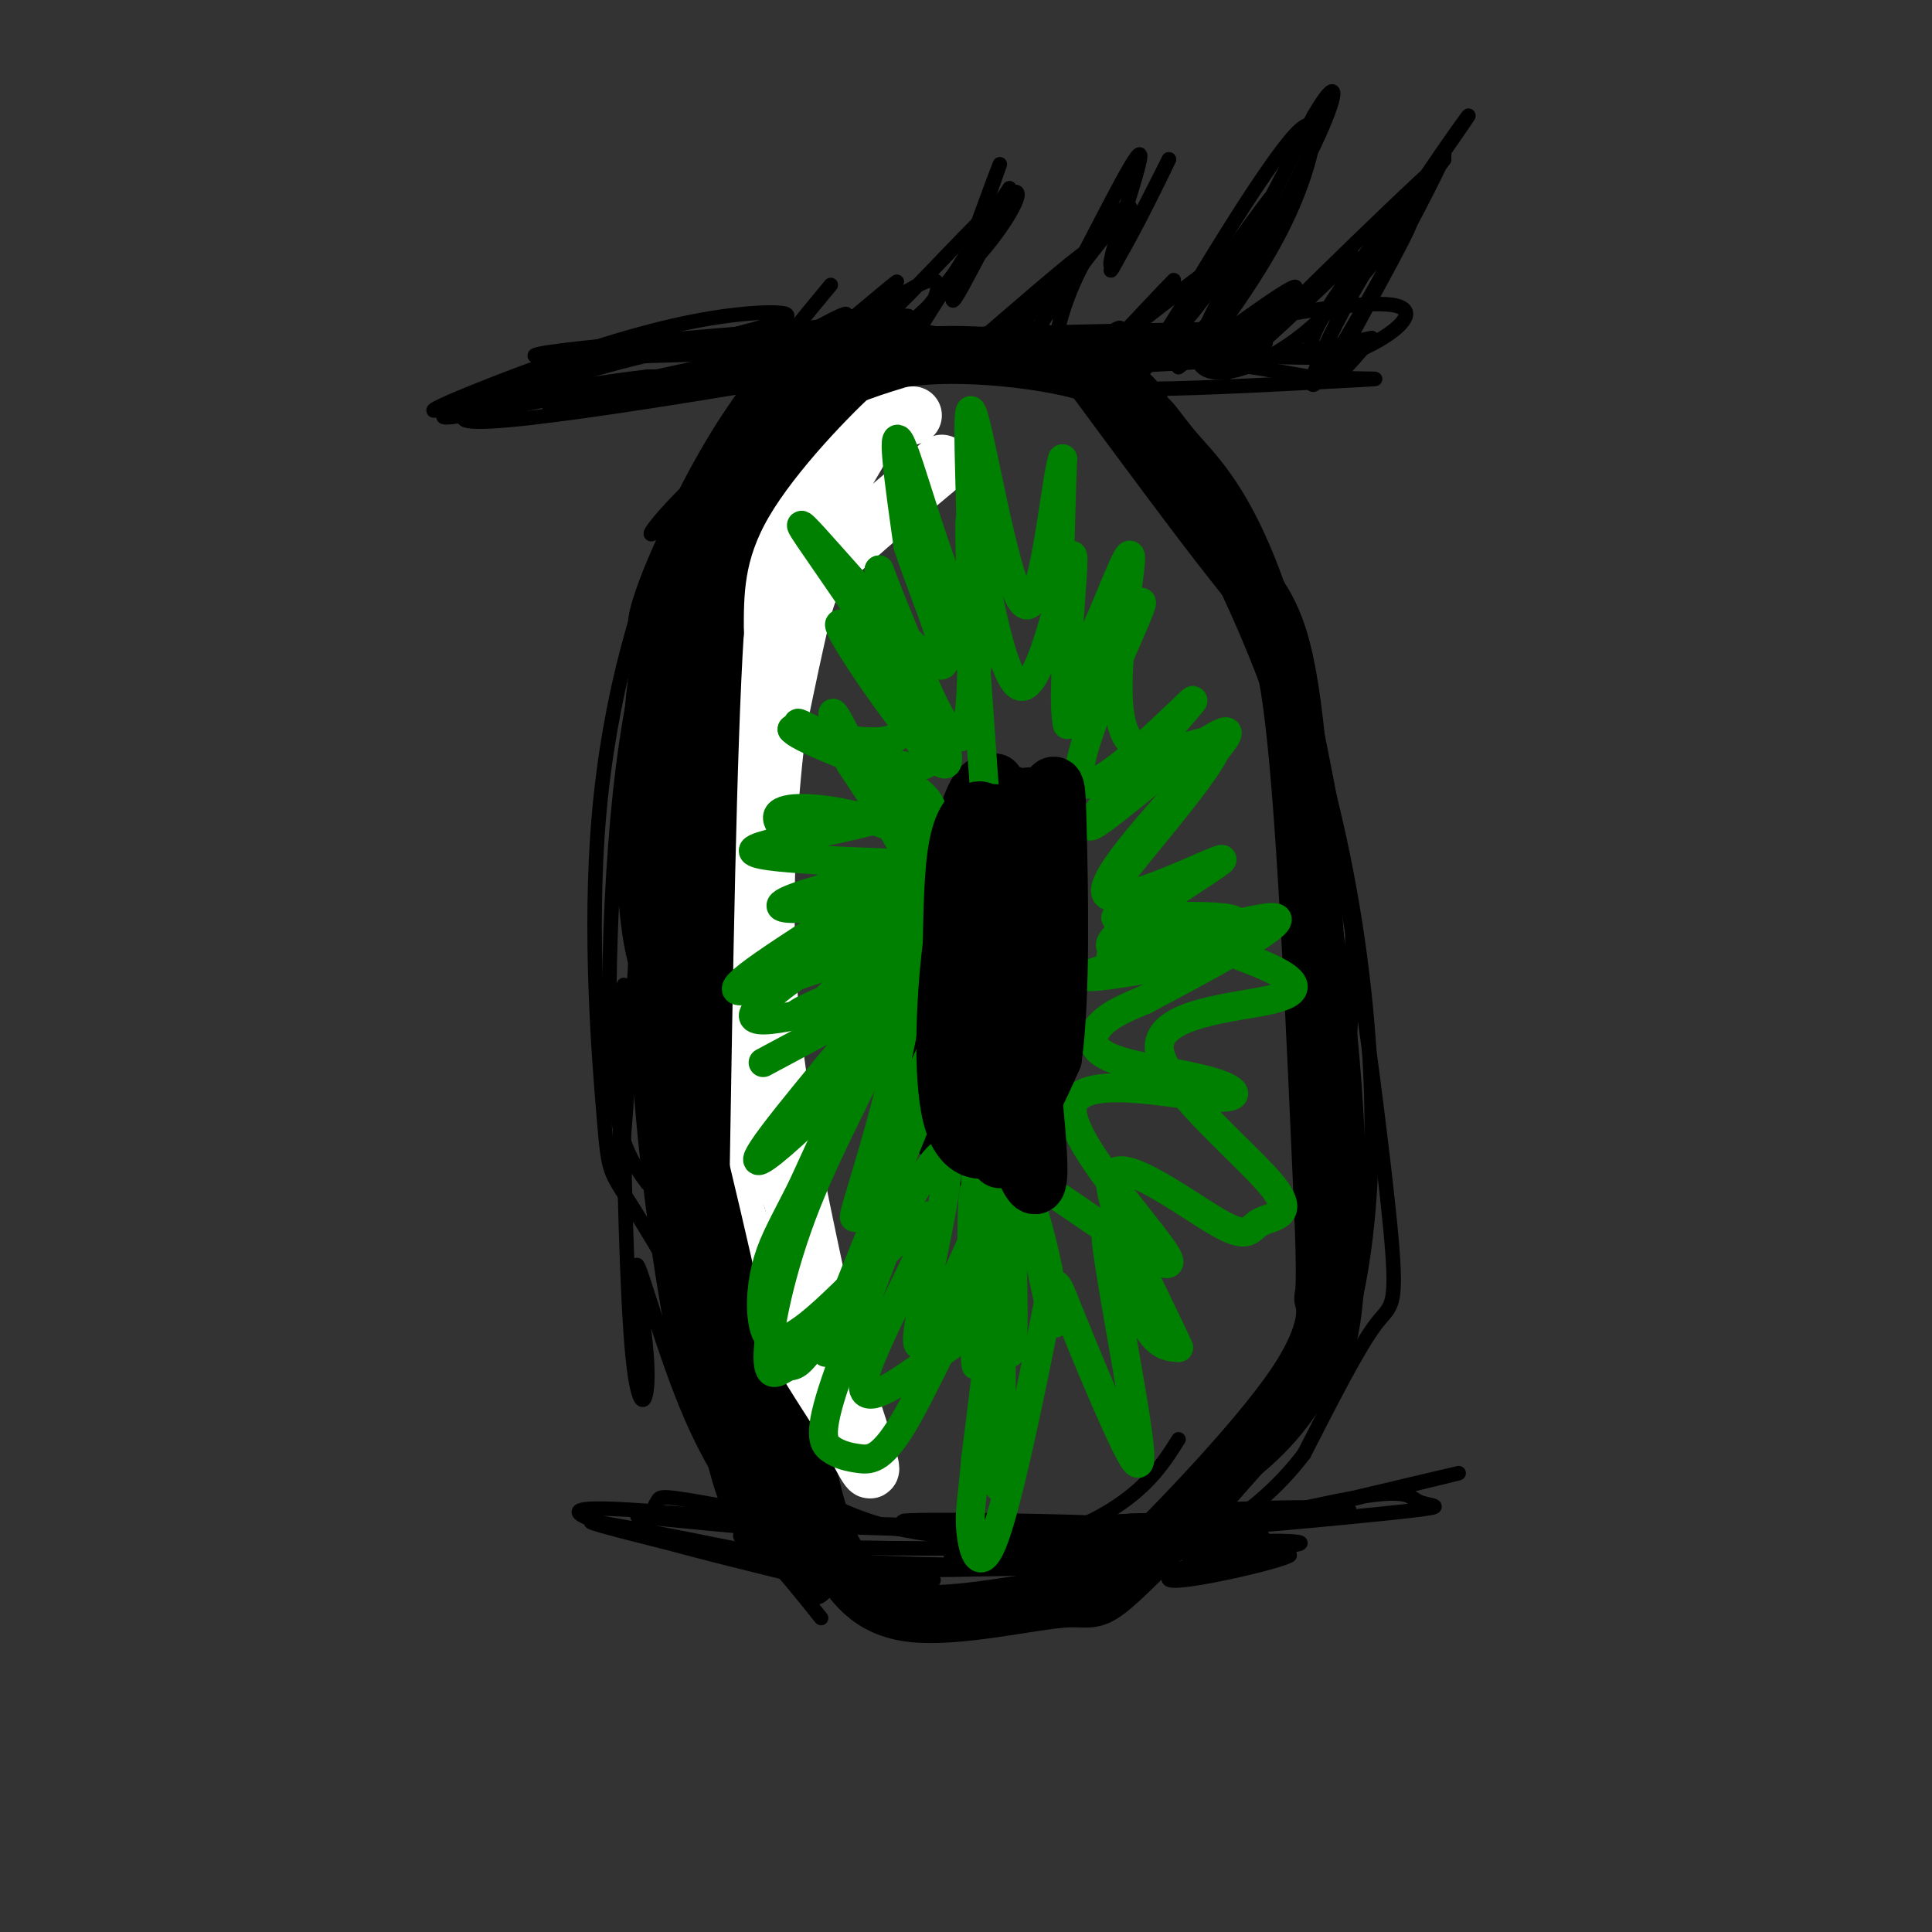<svg viewBox='0 0 400 400' version='1.1' xmlns='http://www.w3.org/2000/svg' xmlns:xlink='http://www.w3.org/1999/xlink'><rect x="0" y="0" width="400" height="400" fill="#333333" stroke="none"/><g fill='none' stroke='rgb(0,0,0)' stroke-width='3' stroke-linecap='round' stroke-linejoin='round'><path d='M139,69c-23.220,7.878 -46.439,15.756 -49,16c-2.561,0.244 15.538,-7.144 30,-12c14.462,-4.856 25.289,-7.178 34,-8c8.711,-0.822 15.307,-0.144 -1,4c-16.307,4.144 -55.516,11.756 -51,13c4.516,1.244 52.758,-3.878 101,-9'/><path d='M203,73c-1.482,-1.204 -55.686,0.287 -59,0c-3.314,-0.287 44.264,-2.350 74,-2c29.736,0.350 41.630,3.115 27,4c-14.630,0.885 -55.785,-0.108 -62,-1c-6.215,-0.892 22.510,-1.683 43,-1c20.490,0.683 32.745,2.842 45,5'/><path d='M271,78c12.534,0.734 21.370,0.070 4,1c-17.370,0.930 -60.944,3.456 -57,-1c3.944,-4.456 55.408,-15.892 69,-15c13.592,0.892 -10.688,14.112 -15,11c-4.312,-3.112 11.344,-22.556 27,-42'/><path d='M299,32c-1.151,3.791 -17.529,34.267 -24,44c-6.471,9.733 -3.033,-1.278 6,-17c9.033,-15.722 23.663,-36.156 23,-35c-0.663,1.156 -16.618,23.902 -20,29c-3.382,5.098 5.809,-7.451 15,-20'/><path d='M299,33c-9.993,8.784 -42.476,40.743 -45,44c-2.524,3.257 24.911,-22.189 26,-24c1.089,-1.811 -24.168,20.012 -28,23c-3.832,2.988 13.762,-12.861 16,-16c2.238,-3.139 -10.881,6.430 -24,16'/><path d='M244,76c-0.167,-2.286 11.417,-16.000 12,-15c0.583,1.000 -9.833,16.714 -9,13c0.833,-3.714 12.917,-26.857 25,-50'/><path d='M272,24c5.082,-8.708 5.287,-5.478 1,4c-4.287,9.478 -13.067,25.204 -18,33c-4.933,7.796 -6.021,7.661 -2,2c4.021,-5.661 13.150,-16.847 6,-13c-7.150,3.847 -30.579,22.728 -37,28c-6.421,5.272 4.165,-3.065 8,-6c3.835,-2.935 0.917,-0.467 -2,2'/><path d='M228,74c-2.045,2.127 -6.159,6.446 -2,2c4.159,-4.446 16.589,-17.656 17,-18c0.411,-0.344 -11.197,12.176 -14,15c-2.803,2.824 3.199,-4.050 3,-5c-0.199,-0.950 -6.600,4.025 -13,9'/><path d='M219,77c-1.874,-2.008 -0.059,-11.528 4,-20c4.059,-8.472 10.362,-15.896 11,-14c0.638,1.896 -4.389,13.113 -4,13c0.389,-0.113 6.195,-11.557 12,-23'/><path d='M242,33c-1.448,3.236 -11.069,22.826 -12,22c-0.931,-0.826 6.828,-22.067 6,-23c-0.828,-0.933 -10.243,18.441 -15,27c-4.757,8.559 -4.858,6.304 -2,2c2.858,-4.304 8.674,-10.658 6,-9c-2.674,1.658 -13.837,11.329 -25,21'/><path d='M200,73c-6.027,3.947 -8.595,3.316 -3,1c5.595,-2.316 19.352,-6.316 16,-6c-3.352,0.316 -23.815,4.947 -31,6c-7.185,1.053 -1.093,-1.474 5,-4'/><path d='M187,70c4.421,-5.328 12.973,-16.647 16,-20c3.027,-3.353 0.529,1.259 -2,6c-2.529,4.741 -5.090,9.611 -3,3c2.090,-6.611 8.832,-24.703 9,-25c0.168,-0.297 -6.238,17.201 -7,21c-0.762,3.799 4.119,-6.100 9,-16'/><path d='M209,39c-3.232,4.703 -15.814,24.462 -18,28c-2.186,3.538 6.022,-9.144 2,-9c-4.022,0.144 -20.275,13.116 -22,14c-1.725,0.884 11.079,-10.319 14,-13c2.921,-2.681 -4.039,3.159 -11,9'/><path d='M174,68c-4.048,2.869 -8.667,5.542 -7,4c1.667,-1.542 9.619,-7.298 8,-7c-1.619,0.298 -12.810,6.649 -24,13'/><path d='M167,76c3.435,-0.720 6.869,-1.440 15,-9c8.131,-7.560 20.958,-21.958 26,-26c5.042,-4.042 2.298,2.274 -3,9c-5.298,6.726 -13.149,13.863 -21,21'/><path d='M184,71c0.556,4.067 12.444,3.733 22,-1c9.556,-4.733 16.778,-13.867 24,-23'/><path d='M230,47c-0.756,1.711 -14.644,17.489 -16,24c-1.356,6.511 9.822,3.756 21,1'/><path d='M235,72c5.169,-0.276 7.592,-1.466 14,-10c6.408,-8.534 16.802,-24.413 14,-21c-2.802,3.413 -18.801,26.118 -24,33c-5.199,6.882 0.400,-2.059 6,-11'/><path d='M245,63c6.250,-10.500 18.875,-31.250 24,-36c5.125,-4.750 2.750,6.500 -2,17c-4.750,10.500 -11.875,20.250 -19,30'/><path d='M248,74c0.448,5.381 11.069,3.834 22,-5c10.931,-8.834 22.174,-24.955 22,-23c-0.174,1.955 -11.764,21.987 -15,29c-3.236,7.013 1.882,1.006 7,-5'/><path d='M284,70c-2.111,0.200 -10.889,3.200 -37,5c-26.111,1.800 -69.556,2.400 -113,3'/><path d='M134,78c-30.583,3.536 -50.542,10.875 -29,9c21.542,-1.875 84.583,-12.964 104,-17c19.417,-4.036 -4.792,-1.018 -29,2'/><path d='M180,72c-21.869,3.583 -62.042,11.542 -66,12c-3.958,0.458 28.298,-6.583 59,-10c30.702,-3.417 59.851,-3.208 89,-3'/><path d='M262,71c-11.738,-0.667 -85.583,-0.833 -86,0c-0.417,0.833 72.595,2.667 93,3c20.405,0.333 -11.798,-0.833 -44,-2'/><path d='M225,72c-20.226,-0.677 -48.790,-1.369 -66,-1c-17.210,0.369 -23.067,1.800 -38,6c-14.933,4.200 -38.944,11.169 -25,9c13.944,-2.169 65.841,-13.477 84,-18c18.159,-4.523 2.579,-2.262 -13,0'/><path d='M167,68c-22.143,1.655 -71.000,5.792 -52,6c19.000,0.208 105.857,-3.512 133,-5c27.143,-1.488 -5.429,-0.744 -38,0'/><path d='M210,69c-13.750,0.774 -29.125,2.708 -15,3c14.125,0.292 57.750,-1.060 61,-1c3.250,0.060 -33.875,1.530 -71,3'/><path d='M185,74c-14.244,0.067 -14.356,-1.267 -2,-2c12.356,-0.733 37.178,-0.867 62,-1'/><path d='M132,314c19.718,1.920 39.437,3.840 40,3c0.563,-0.840 -18.029,-4.441 -27,-6c-8.971,-1.559 -8.322,-1.078 -9,0c-0.678,1.078 -2.682,2.752 15,4c17.682,1.248 55.052,2.071 61,2c5.948,-0.071 -19.526,-1.035 -45,-2'/><path d='M167,315c-9.750,-0.023 -11.627,0.919 -13,2c-1.373,1.081 -2.244,2.302 11,3c13.244,0.698 40.604,0.875 60,0c19.396,-0.875 30.828,-2.802 16,-4c-14.828,-1.198 -55.915,-1.669 -54,-1c1.915,0.669 46.833,2.477 60,3c13.167,0.523 -5.416,-0.238 -24,-1'/><path d='M223,317c-9.841,-0.047 -22.442,0.334 -12,0c10.442,-0.334 43.928,-1.385 50,-2c6.072,-0.615 -15.269,-0.794 -29,0c-13.731,0.794 -19.851,2.560 -10,3c9.851,0.440 35.672,-0.446 39,0c3.328,0.446 -15.836,2.223 -35,4'/><path d='M226,322c4.522,0.274 33.325,-1.040 41,-2c7.675,-0.960 -5.780,-1.566 -18,0c-12.220,1.566 -23.206,5.305 -20,6c3.206,0.695 20.603,-1.652 38,-4'/><path d='M267,322c-1.365,1.258 -23.777,6.405 -25,5c-1.223,-1.405 18.744,-9.360 19,-11c0.256,-1.640 -19.199,3.035 -30,5c-10.801,1.965 -12.946,1.221 -8,0c4.946,-1.221 16.985,-2.920 14,-3c-2.985,-0.080 -20.992,1.460 -39,3'/><path d='M198,321c4.152,-1.082 34.032,-5.287 32,-5c-2.032,0.287 -35.978,5.067 -33,7c2.978,1.933 42.879,1.021 45,1c2.121,-0.021 -33.537,0.851 -45,1c-11.463,0.149 1.268,-0.426 14,-1'/><path d='M211,324c6.635,-0.903 16.223,-2.662 8,-2c-8.223,0.662 -34.256,3.744 -38,5c-3.744,1.256 14.800,0.684 12,0c-2.800,-0.684 -26.943,-1.481 -32,-2c-5.057,-0.519 8.971,-0.759 23,-1'/><path d='M184,324c-2.500,-0.667 -20.250,-1.833 -38,-3'/><path d='M176,317c-31.327,-3.387 -62.655,-6.774 -55,-3c7.655,3.774 54.292,14.708 56,15c1.708,0.292 -41.512,-10.060 -52,-13c-10.488,-2.940 11.756,1.530 34,6'/><path d='M159,322c14.667,1.464 34.333,2.125 46,2c11.667,-0.125 15.333,-1.036 17,-2c1.667,-0.964 1.333,-1.982 1,-3'/><path d='M183,316c-7.133,-0.518 -14.265,-1.037 -3,0c11.265,1.037 40.929,3.629 58,4c17.071,0.371 21.550,-1.479 18,-3c-3.550,-1.521 -15.128,-2.711 -24,-2c-8.872,0.711 -15.038,3.325 -2,3c13.038,-0.325 45.279,-3.587 49,-5c3.721,-1.413 -21.080,-0.975 -32,0c-10.920,0.975 -7.960,2.488 -5,4'/><path d='M242,317c9.826,-0.224 36.892,-2.786 48,-4c11.108,-1.214 6.258,-1.082 4,-2c-2.258,-0.918 -1.925,-2.885 -13,-1c-11.075,1.885 -33.559,7.623 -26,6c7.559,-1.623 45.160,-10.607 47,-11c1.840,-0.393 -32.080,7.803 -66,16'/><path d='M191,76c-7.974,5.300 -15.949,10.600 -17,11c-1.051,0.400 4.821,-4.099 7,-7c2.179,-2.901 0.663,-4.204 -8,0c-8.663,4.204 -24.475,13.915 -26,14c-1.525,0.085 11.238,-9.458 24,-19'/><path d='M171,75c-2.242,2.367 -19.848,17.783 -29,27c-9.152,9.217 -9.850,12.235 -1,3c8.850,-9.235 27.248,-30.723 25,-24c-2.248,6.723 -25.144,41.656 -32,48c-6.856,6.344 2.327,-15.902 6,-22c3.673,-6.098 1.837,3.951 0,14'/><path d='M140,121c-2.178,10.281 -7.624,28.982 -10,42c-2.376,13.018 -1.684,20.353 0,10c1.684,-10.353 4.359,-38.394 4,-23c-0.359,15.394 -3.750,74.221 -5,87c-1.250,12.779 -0.357,-20.492 0,-30c0.357,-9.508 0.179,4.746 0,19'/><path d='M129,226c0.207,14.826 0.724,42.393 2,55c1.276,12.607 3.311,10.256 3,2c-0.311,-8.256 -2.968,-22.415 -2,-21c0.968,1.415 5.562,18.404 11,31c5.438,12.596 11.719,20.798 18,29'/><path d='M161,322c-0.724,-3.024 -11.534,-25.084 -17,-48c-5.466,-22.916 -5.589,-46.689 -7,-58c-1.411,-11.311 -4.111,-10.161 -6,-19c-1.889,-8.839 -2.968,-27.668 -1,-44c1.968,-16.332 6.984,-30.166 12,-44'/><path d='M142,109c2.833,-10.000 3.917,-13.000 5,-16'/><path d='M172,59c-11.155,13.453 -22.309,26.906 -31,45c-8.691,18.094 -14.917,40.829 -17,65c-2.083,24.171 -0.022,49.777 1,62c1.022,12.223 1.006,11.064 6,19c4.994,7.936 14.997,24.968 25,42'/><path d='M151,109c-4.399,22.124 -8.797,44.249 -12,68c-3.203,23.751 -5.209,49.129 -2,72c3.209,22.871 11.633,43.234 17,54c5.367,10.766 7.676,11.933 11,14c3.324,2.067 7.662,5.033 12,8'/><path d='M182,67c15.250,2.583 30.500,5.167 40,10c9.500,4.833 13.250,11.917 17,19'/><path d='M221,74c3.075,-0.150 6.150,-0.300 12,4c5.850,4.300 14.475,13.049 21,24c6.525,10.951 10.949,24.102 13,30c2.051,5.898 1.729,4.542 1,4c-0.729,-0.542 -1.864,-0.271 -3,0'/><path d='M247,110c-2.267,-5.178 -4.533,-10.356 -1,-4c3.533,6.356 12.867,24.244 19,43c6.133,18.756 9.067,38.378 12,58'/><path d='M238,89c4.116,2.766 8.233,5.531 12,10c3.767,4.469 7.185,10.641 11,21c3.815,10.359 8.027,24.904 11,39c2.973,14.096 4.707,27.742 5,42c0.293,14.258 -0.853,29.129 -2,44'/><path d='M243,92c10.756,17.511 21.511,35.022 27,51c5.489,15.978 5.711,30.422 6,54c0.289,23.578 0.644,56.289 1,89'/><path d='M280,189c-0.012,12.994 -0.024,25.988 -2,43c-1.976,17.012 -5.917,38.042 -10,52c-4.083,13.958 -8.310,20.845 -14,26c-5.690,5.155 -12.845,8.577 -20,12'/><path d='M245,310c-0.031,1.202 -0.062,2.403 2,2c2.062,-0.403 6.218,-2.412 12,-7c5.782,-4.588 13.189,-11.756 18,-24c4.811,-12.244 7.026,-29.566 7,-48c-0.026,-18.434 -2.293,-37.981 -6,-56c-3.707,-18.019 -8.853,-34.509 -14,-51'/><path d='M258,114c-4.030,-8.229 -8.061,-16.458 -13,-22c-4.939,-5.542 -10.787,-8.396 -18,-11c-7.213,-2.604 -15.792,-4.957 -24,-6c-8.208,-1.043 -16.045,-0.774 -21,0c-4.955,0.774 -7.026,2.055 -11,4c-3.974,1.945 -9.850,4.556 -15,10c-5.150,5.444 -9.575,13.722 -14,22'/><path d='M142,111c-4.150,8.431 -7.525,18.507 -10,30c-2.475,11.493 -4.051,24.402 -5,40c-0.949,15.598 -1.271,33.885 0,45c1.271,11.115 4.136,15.057 7,19'/><path d='M160,107c-1.752,0.187 -3.504,0.374 -7,9c-3.496,8.626 -8.735,25.692 -12,38c-3.265,12.308 -4.557,19.859 -6,25c-1.443,5.141 -3.036,7.873 -1,30c2.036,22.127 7.702,63.650 12,85c4.298,21.350 7.228,22.529 11,26c3.772,3.471 8.386,9.236 13,15'/><path d='M173,314c0.000,0.000 3.000,1.000 3,1'/><path d='M152,300c7.994,4.982 15.987,9.965 23,13c7.013,3.035 13.045,4.123 20,5c6.955,0.877 14.834,1.544 22,0c7.166,-1.544 13.619,-5.298 18,-9c4.381,-3.702 6.691,-7.351 9,-11'/><path d='M213,74c9.535,2.347 19.069,4.693 24,7c4.931,2.307 5.258,4.574 10,10c4.742,5.426 13.900,14.011 22,45c8.100,30.989 15.142,84.382 18,110c2.858,25.618 1.531,23.462 -2,28c-3.531,4.538 -9.265,15.769 -15,27'/><path d='M270,301c-5.622,7.444 -12.178,12.556 -18,16c-5.822,3.444 -10.911,5.222 -16,7'/></g>
<g fill='none' stroke='rgb(0,0,0)' stroke-width='6' stroke-linecap='round' stroke-linejoin='round'><path d='M178,73c-8.583,6.000 -17.167,12.000 -24,27c-6.833,15.000 -11.917,39.000 -17,63'/><path d='M137,163c-3.704,20.021 -4.465,38.572 -3,60c1.465,21.428 5.156,45.733 8,59c2.844,13.267 4.843,15.495 9,22c4.157,6.505 10.474,17.287 14,22c3.526,4.713 4.263,3.356 5,2'/><path d='M221,74c8.578,8.911 17.156,17.822 24,24c6.844,6.178 11.956,9.622 17,27c5.044,17.378 10.022,48.689 15,80'/><path d='M277,205c3.190,26.274 3.667,51.958 2,66c-1.667,14.042 -5.476,16.440 -11,22c-5.524,5.560 -12.762,14.280 -20,23'/></g>
<g fill='none' stroke='rgb(0,0,0)' stroke-width='12' stroke-linecap='round' stroke-linejoin='round'><path d='M169,79c-7.889,17.711 -15.778,35.422 -20,50c-4.222,14.578 -4.778,26.022 -5,44c-0.222,17.978 -0.111,42.489 0,67'/><path d='M144,240c1.289,20.511 4.511,38.289 8,50c3.489,11.711 7.244,17.356 11,23'/><path d='M168,80c-2.914,0.599 -5.827,1.198 -9,4c-3.173,2.802 -6.604,7.806 -11,17c-4.396,9.194 -9.756,22.578 -12,40c-2.244,17.422 -1.374,38.883 1,62c2.374,23.117 6.250,47.891 10,65c3.750,17.109 7.375,26.555 11,36'/><path d='M225,76c11.356,15.378 22.711,30.756 30,40c7.289,9.244 10.511,12.356 13,34c2.489,21.644 4.244,61.822 6,102'/><path d='M274,252c0.769,19.135 -0.310,15.974 0,17c0.310,1.026 2.008,6.239 -6,18c-8.008,11.761 -25.724,30.070 -34,38c-8.276,7.930 -7.113,5.481 -14,6c-6.887,0.519 -21.825,4.005 -31,3c-9.175,-1.005 -12.588,-6.503 -16,-12'/><path d='M173,322c-4.000,-6.833 -6.000,-17.917 -8,-29'/><path d='M236,84c-2.476,-2.881 -4.952,-5.762 -15,-8c-10.048,-2.238 -27.667,-3.833 -38,-1c-10.333,2.833 -13.381,10.095 -17,19c-3.619,8.905 -7.810,19.452 -12,30'/><path d='M154,124c-2.622,20.267 -3.178,55.933 -2,86c1.178,30.067 4.089,54.533 7,79'/><path d='M159,289c2.500,16.500 5.250,18.250 8,20'/><path d='M206,162c-1.551,-0.065 -3.101,-0.129 -5,5c-1.899,5.129 -4.146,15.452 -5,27c-0.854,11.548 -0.316,24.321 1,31c1.316,6.679 3.409,7.263 6,8c2.591,0.737 5.678,1.628 8,1c2.322,-0.628 3.877,-2.776 5,-15c1.123,-12.224 1.814,-34.523 1,-45c-0.814,-10.477 -3.132,-9.133 -5,-9c-1.868,0.133 -3.285,-0.945 -5,-1c-1.715,-0.055 -3.728,0.913 -6,5c-2.272,4.087 -4.804,11.293 -6,20c-1.196,8.707 -1.056,18.916 0,25c1.056,6.084 3.028,8.042 5,10'/><path d='M200,224c2.358,2.489 5.753,3.712 8,2c2.247,-1.712 3.345,-6.358 4,-16c0.655,-9.642 0.867,-24.281 0,-33c-0.867,-8.719 -2.812,-11.519 -5,-12c-2.188,-0.481 -4.620,1.358 -6,12c-1.380,10.642 -1.710,30.087 -1,40c0.710,9.913 2.458,10.294 5,13c2.542,2.706 5.877,7.736 8,3c2.123,-4.736 3.033,-19.236 3,-28c-0.033,-8.764 -1.009,-11.790 -3,-16c-1.991,-4.210 -4.995,-9.605 -8,-15'/><path d='M205,174c-1.694,-3.041 -1.930,-3.143 -3,1c-1.070,4.143 -2.974,12.530 -4,23c-1.026,10.470 -1.173,23.023 0,27c1.173,3.977 3.665,-0.621 5,-1c1.335,-0.379 1.512,3.460 2,-11c0.488,-14.460 1.288,-47.219 -1,-50c-2.288,-2.781 -7.663,24.415 -10,38c-2.337,13.585 -1.634,13.560 0,15c1.634,1.440 4.201,4.345 6,6c1.799,1.655 2.831,2.061 5,0c2.169,-2.061 5.477,-6.589 7,-15c1.523,-8.411 1.262,-20.706 1,-33'/><path d='M213,174c-0.804,-7.784 -3.315,-10.745 -7,-9c-3.685,1.745 -8.543,8.196 -11,21c-2.457,12.804 -2.512,31.960 -2,41c0.512,9.040 1.590,7.963 4,7c2.410,-0.963 6.151,-1.813 8,0c1.849,1.813 1.805,6.290 3,-9c1.195,-15.290 3.629,-50.347 3,-51c-0.629,-0.653 -4.323,33.099 -5,44c-0.677,10.901 1.661,-1.050 4,-13'/><path d='M210,205c0.726,-8.667 0.542,-23.833 -1,-26c-1.542,-2.167 -4.440,8.667 -6,21c-1.560,12.333 -1.780,26.167 -2,40'/></g>
<g fill='none' stroke='rgb(255,255,255)' stroke-width='12' stroke-linecap='round' stroke-linejoin='round'><path d='M195,96c-8.622,7.200 -17.244,14.400 -22,19c-4.756,4.600 -5.644,6.600 -7,12c-1.356,5.400 -3.178,14.200 -5,23'/><path d='M161,150c-1.667,12.867 -3.333,33.533 -2,54c1.333,20.467 5.667,40.733 10,61'/><path d='M169,265c4.267,18.378 9.933,33.822 11,38c1.067,4.178 -2.467,-2.911 -6,-10'/><path d='M174,293c-4.889,-7.600 -14.111,-21.600 -19,-34c-4.889,-12.400 -5.444,-23.200 -6,-34'/><path d='M149,225c-1.556,-21.822 -2.444,-59.378 -2,-78c0.444,-18.622 2.222,-18.311 4,-18'/><path d='M178,93c-8.667,14.792 -17.333,29.583 -21,34c-3.667,4.417 -2.333,-1.542 -2,13c0.333,14.542 -0.333,49.583 1,71c1.333,21.417 4.667,29.208 8,37'/><path d='M164,248c2.095,9.357 3.333,14.250 2,7c-1.333,-7.250 -5.238,-26.643 -7,-46c-1.762,-19.357 -1.381,-38.679 -1,-58'/><path d='M158,151c-0.292,-16.325 -0.522,-28.139 0,-34c0.522,-5.861 1.794,-5.770 4,-9c2.206,-3.230 5.344,-9.780 10,-14c4.656,-4.220 10.828,-6.110 17,-8'/></g>
<g fill='none' stroke='rgb(0,0,0)' stroke-width='12' stroke-linecap='round' stroke-linejoin='round'><path d='M183,75c0.422,-2.089 0.844,-4.178 -5,1c-5.844,5.178 -17.956,17.622 -24,28c-6.044,10.378 -6.022,18.689 -6,27'/><path d='M148,131c-1.500,23.833 -2.250,69.917 -3,116'/><path d='M145,247c2.156,29.333 9.044,44.667 9,38c-0.044,-6.667 -7.022,-35.333 -14,-64'/><path d='M140,221c-3.111,-16.000 -3.889,-24.000 -4,-37c-0.111,-13.000 0.444,-31.000 1,-49'/></g>
<g fill='none' stroke='rgb(0,128,0)' stroke-width='6' stroke-linecap='round' stroke-linejoin='round'><path d='M204,166c-1.589,-22.244 -3.179,-44.488 -3,-46c0.179,-1.512 2.125,17.708 1,19c-1.125,1.292 -5.321,-15.345 -7,-21c-1.679,-5.655 -0.839,-0.327 0,5'/><path d='M201,193c-4.237,-0.005 -8.474,-0.009 -16,4c-7.526,4.009 -18.340,12.033 -15,13c3.340,0.967 20.833,-5.122 26,-8c5.167,-2.878 -1.994,-2.544 -11,0c-9.006,2.544 -19.859,7.298 -20,8c-0.141,0.702 10.429,-2.649 21,-6'/><path d='M186,204c-1.167,1.667 -14.583,8.833 -28,16'/><path d='M202,244c0.212,21.466 0.424,42.931 0,38c-0.424,-4.931 -1.485,-36.260 0,-36c1.485,0.260 5.515,32.108 7,34c1.485,1.892 0.424,-26.174 0,-33c-0.424,-6.826 -0.212,7.587 0,22'/><path d='M209,269c0.000,5.000 0.000,6.500 0,8'/><path d='M231,190c14.399,-0.405 28.798,-0.810 24,2c-4.798,2.810 -28.792,8.833 -30,10c-1.208,1.167 20.369,-2.524 25,-4c4.631,-1.476 -7.685,-0.738 -20,0'/><path d='M195,184c-10.876,1.785 -21.753,3.571 -28,4c-6.247,0.429 -7.865,-0.498 0,-3c7.865,-2.502 25.211,-6.578 22,-11c-3.211,-4.422 -26.980,-9.191 -28,-5c-1.020,4.191 20.709,17.340 27,17c6.291,-0.340 -2.854,-14.170 -12,-28'/><path d='M176,158c-3.177,-7.942 -5.121,-13.796 -2,-8c3.121,5.796 11.306,23.241 14,25c2.694,1.759 -0.104,-12.170 0,-10c0.104,2.170 3.110,20.437 0,42c-3.110,21.563 -12.337,46.421 -11,45c1.337,-1.421 13.239,-29.120 18,-39c4.761,-9.880 2.380,-1.940 0,6'/><path d='M195,219c-7.048,18.020 -24.668,60.069 -24,61c0.668,0.931 19.624,-39.255 24,-41c4.376,-1.745 -5.827,34.952 -5,39c0.827,4.048 12.686,-24.554 18,-36c5.314,-11.446 4.085,-5.735 5,4c0.915,9.735 3.976,23.496 5,27c1.024,3.504 0.012,-3.248 -1,-10'/><path d='M217,263c-0.857,-4.524 -2.501,-10.834 -4,-15c-1.499,-4.166 -2.853,-6.190 5,-1c7.853,5.190 24.912,17.592 24,14c-0.912,-3.592 -19.795,-23.177 -20,-31c-0.205,-7.823 18.268,-3.884 27,-3c8.732,0.884 7.722,-1.289 2,-3c-5.722,-1.711 -16.156,-2.961 -21,-5c-4.844,-2.039 -4.098,-4.868 -2,-7c2.098,-2.132 5.549,-3.566 9,-5'/><path d='M237,207c10.078,-5.346 30.773,-16.212 27,-17c-3.773,-0.788 -32.014,8.502 -34,6c-1.986,-2.502 22.282,-16.794 23,-18c0.718,-1.206 -22.114,10.675 -24,7c-1.886,-3.675 17.176,-22.907 23,-30c5.824,-7.093 -1.588,-2.046 -9,3'/><path d='M243,158c-6.955,5.150 -19.841,16.524 -17,12c2.841,-4.524 21.411,-24.944 21,-25c-0.411,-0.056 -19.803,20.254 -23,17c-3.197,-3.254 9.801,-30.073 12,-36c2.199,-5.927 -6.400,9.036 -15,24'/><path d='M221,150c-1.600,-6.638 1.900,-35.232 1,-35c-0.900,0.232 -6.200,29.289 -11,27c-4.800,-2.289 -9.100,-35.924 -10,-35c-0.900,0.924 1.600,36.407 -1,44c-2.600,7.593 -10.300,-12.703 -18,-33'/><path d='M182,118c2.000,5.947 16.000,37.316 14,40c-2.000,2.684 -20.000,-23.316 -22,-28c-2.000,-4.684 12.000,11.947 13,19c1.000,7.053 -11.000,4.526 -23,2'/><path d='M164,151c1.990,2.477 18.466,7.668 25,12c6.534,4.332 3.125,7.803 4,9c0.875,1.197 6.032,0.118 -2,6c-8.032,5.882 -29.254,18.725 -36,24c-6.746,5.275 0.984,2.983 10,0c9.016,-2.983 19.316,-6.656 26,-10c6.684,-3.344 9.750,-6.360 2,3c-7.750,9.360 -26.317,31.097 -33,40c-6.683,8.903 -1.481,4.972 4,0c5.481,-4.972 11.240,-10.986 17,-17'/><path d='M181,218c0.000,2.476 -8.500,17.167 -14,31c-5.500,13.833 -8.001,26.807 -8,32c0.001,5.193 2.505,2.606 4,2c1.495,-0.606 1.983,0.769 7,-7c5.017,-7.769 14.563,-24.683 15,-23c0.437,1.683 -8.236,21.963 -12,33c-3.764,11.037 -2.619,12.830 -1,14c1.619,1.170 3.712,1.716 6,2c2.288,0.284 4.770,0.307 10,-9c5.230,-9.307 13.209,-27.945 16,-28c2.791,-0.055 0.396,18.472 -2,37'/><path d='M202,302c-0.686,8.410 -1.400,10.935 -1,15c0.400,4.065 1.915,9.670 5,1c3.085,-8.670 7.741,-31.614 10,-43c2.259,-11.386 2.121,-11.212 5,-4c2.879,7.212 8.774,21.463 12,28c3.226,6.537 3.782,5.360 2,-6c-1.782,-11.360 -5.903,-32.905 -6,-37c-0.097,-4.095 3.829,9.258 7,16c3.171,6.742 5.585,6.871 8,7'/><path d='M244,279c-3.165,-7.386 -15.076,-29.350 -14,-35c1.076,-5.650 15.139,5.016 22,9c6.861,3.984 6.521,1.287 9,0c2.479,-1.287 7.778,-1.165 2,-8c-5.778,-6.835 -22.631,-20.627 -23,-28c-0.369,-7.373 15.746,-8.327 23,-10c7.254,-1.673 5.645,-4.066 -1,-7c-6.645,-2.934 -18.327,-6.410 -24,-9c-5.673,-2.590 -5.336,-4.295 -5,-6'/><path d='M233,185c-2.253,-0.318 -5.386,1.887 0,-5c5.386,-6.887 19.291,-22.865 19,-26c-0.291,-3.135 -14.779,6.572 -19,-2c-4.221,-8.572 1.825,-35.423 1,-37c-0.825,-1.577 -8.521,22.121 -12,23c-3.479,0.879 -2.739,-21.060 -2,-43'/><path d='M220,95c-1.414,3.374 -3.948,33.307 -8,30c-4.052,-3.307 -9.622,-39.856 -11,-40c-1.378,-0.144 1.437,36.115 -1,40c-2.437,3.885 -10.125,-24.604 -13,-32c-2.875,-7.396 -0.938,6.302 1,20'/><path d='M188,113c3.501,11.011 11.753,28.539 5,24c-6.753,-4.539 -28.511,-31.144 -27,-28c1.511,3.144 26.291,36.039 27,46c0.709,9.961 -22.655,-3.011 -27,-5c-4.345,-1.989 10.327,7.006 25,16'/><path d='M191,166c-6.066,4.583 -33.732,8.041 -35,10c-1.268,1.959 23.862,2.418 35,3c11.138,0.582 8.286,1.286 -3,8c-11.286,6.714 -31.004,19.439 -32,23c-0.996,3.561 16.732,-2.041 24,-3c7.268,-0.959 4.077,2.726 0,10c-4.077,7.274 -9.038,18.137 -14,29'/><path d='M166,246c-3.636,7.209 -5.726,10.731 -7,15c-1.274,4.269 -1.734,9.284 -1,13c0.734,3.716 2.660,6.134 11,-1c8.340,-7.134 23.093,-23.819 24,-21c0.907,2.819 -12.033,25.142 -14,33c-1.967,7.858 7.040,1.251 13,-3c5.960,-4.251 8.874,-6.144 11,-8c2.126,-1.856 3.465,-3.673 4,2c0.535,5.673 0.268,18.837 0,32'/></g>
<g fill='none' stroke='rgb(0,0,0)' stroke-width='12' stroke-linecap='round' stroke-linejoin='round'><path d='M208,171c-1.885,17.945 -3.770,35.890 -4,45c-0.230,9.110 1.196,9.384 4,16c2.804,6.616 6.986,19.574 7,10c0.014,-9.574 -4.141,-41.680 -7,-58c-2.859,-16.320 -4.424,-16.855 -6,-16c-1.576,0.855 -3.165,3.102 -4,9c-0.835,5.898 -0.918,15.449 -1,25'/><path d='M197,202c-0.381,7.661 -0.835,14.315 0,21c0.835,6.685 2.957,13.402 5,12c2.043,-1.402 4.006,-10.922 5,-25c0.994,-14.078 1.018,-32.713 0,-39c-1.018,-6.287 -3.077,-0.226 -5,5c-1.923,5.226 -3.711,9.617 -5,20c-1.289,10.383 -2.078,26.757 0,35c2.078,8.243 7.022,8.355 11,5c3.978,-3.355 6.989,-10.178 10,-17'/><path d='M218,219c1.793,-12.611 1.274,-35.638 1,-47c-0.274,-11.362 -0.305,-11.059 -3,-6c-2.695,5.059 -8.056,14.874 -10,28c-1.944,13.126 -0.472,29.563 1,46'/></g>
</svg>